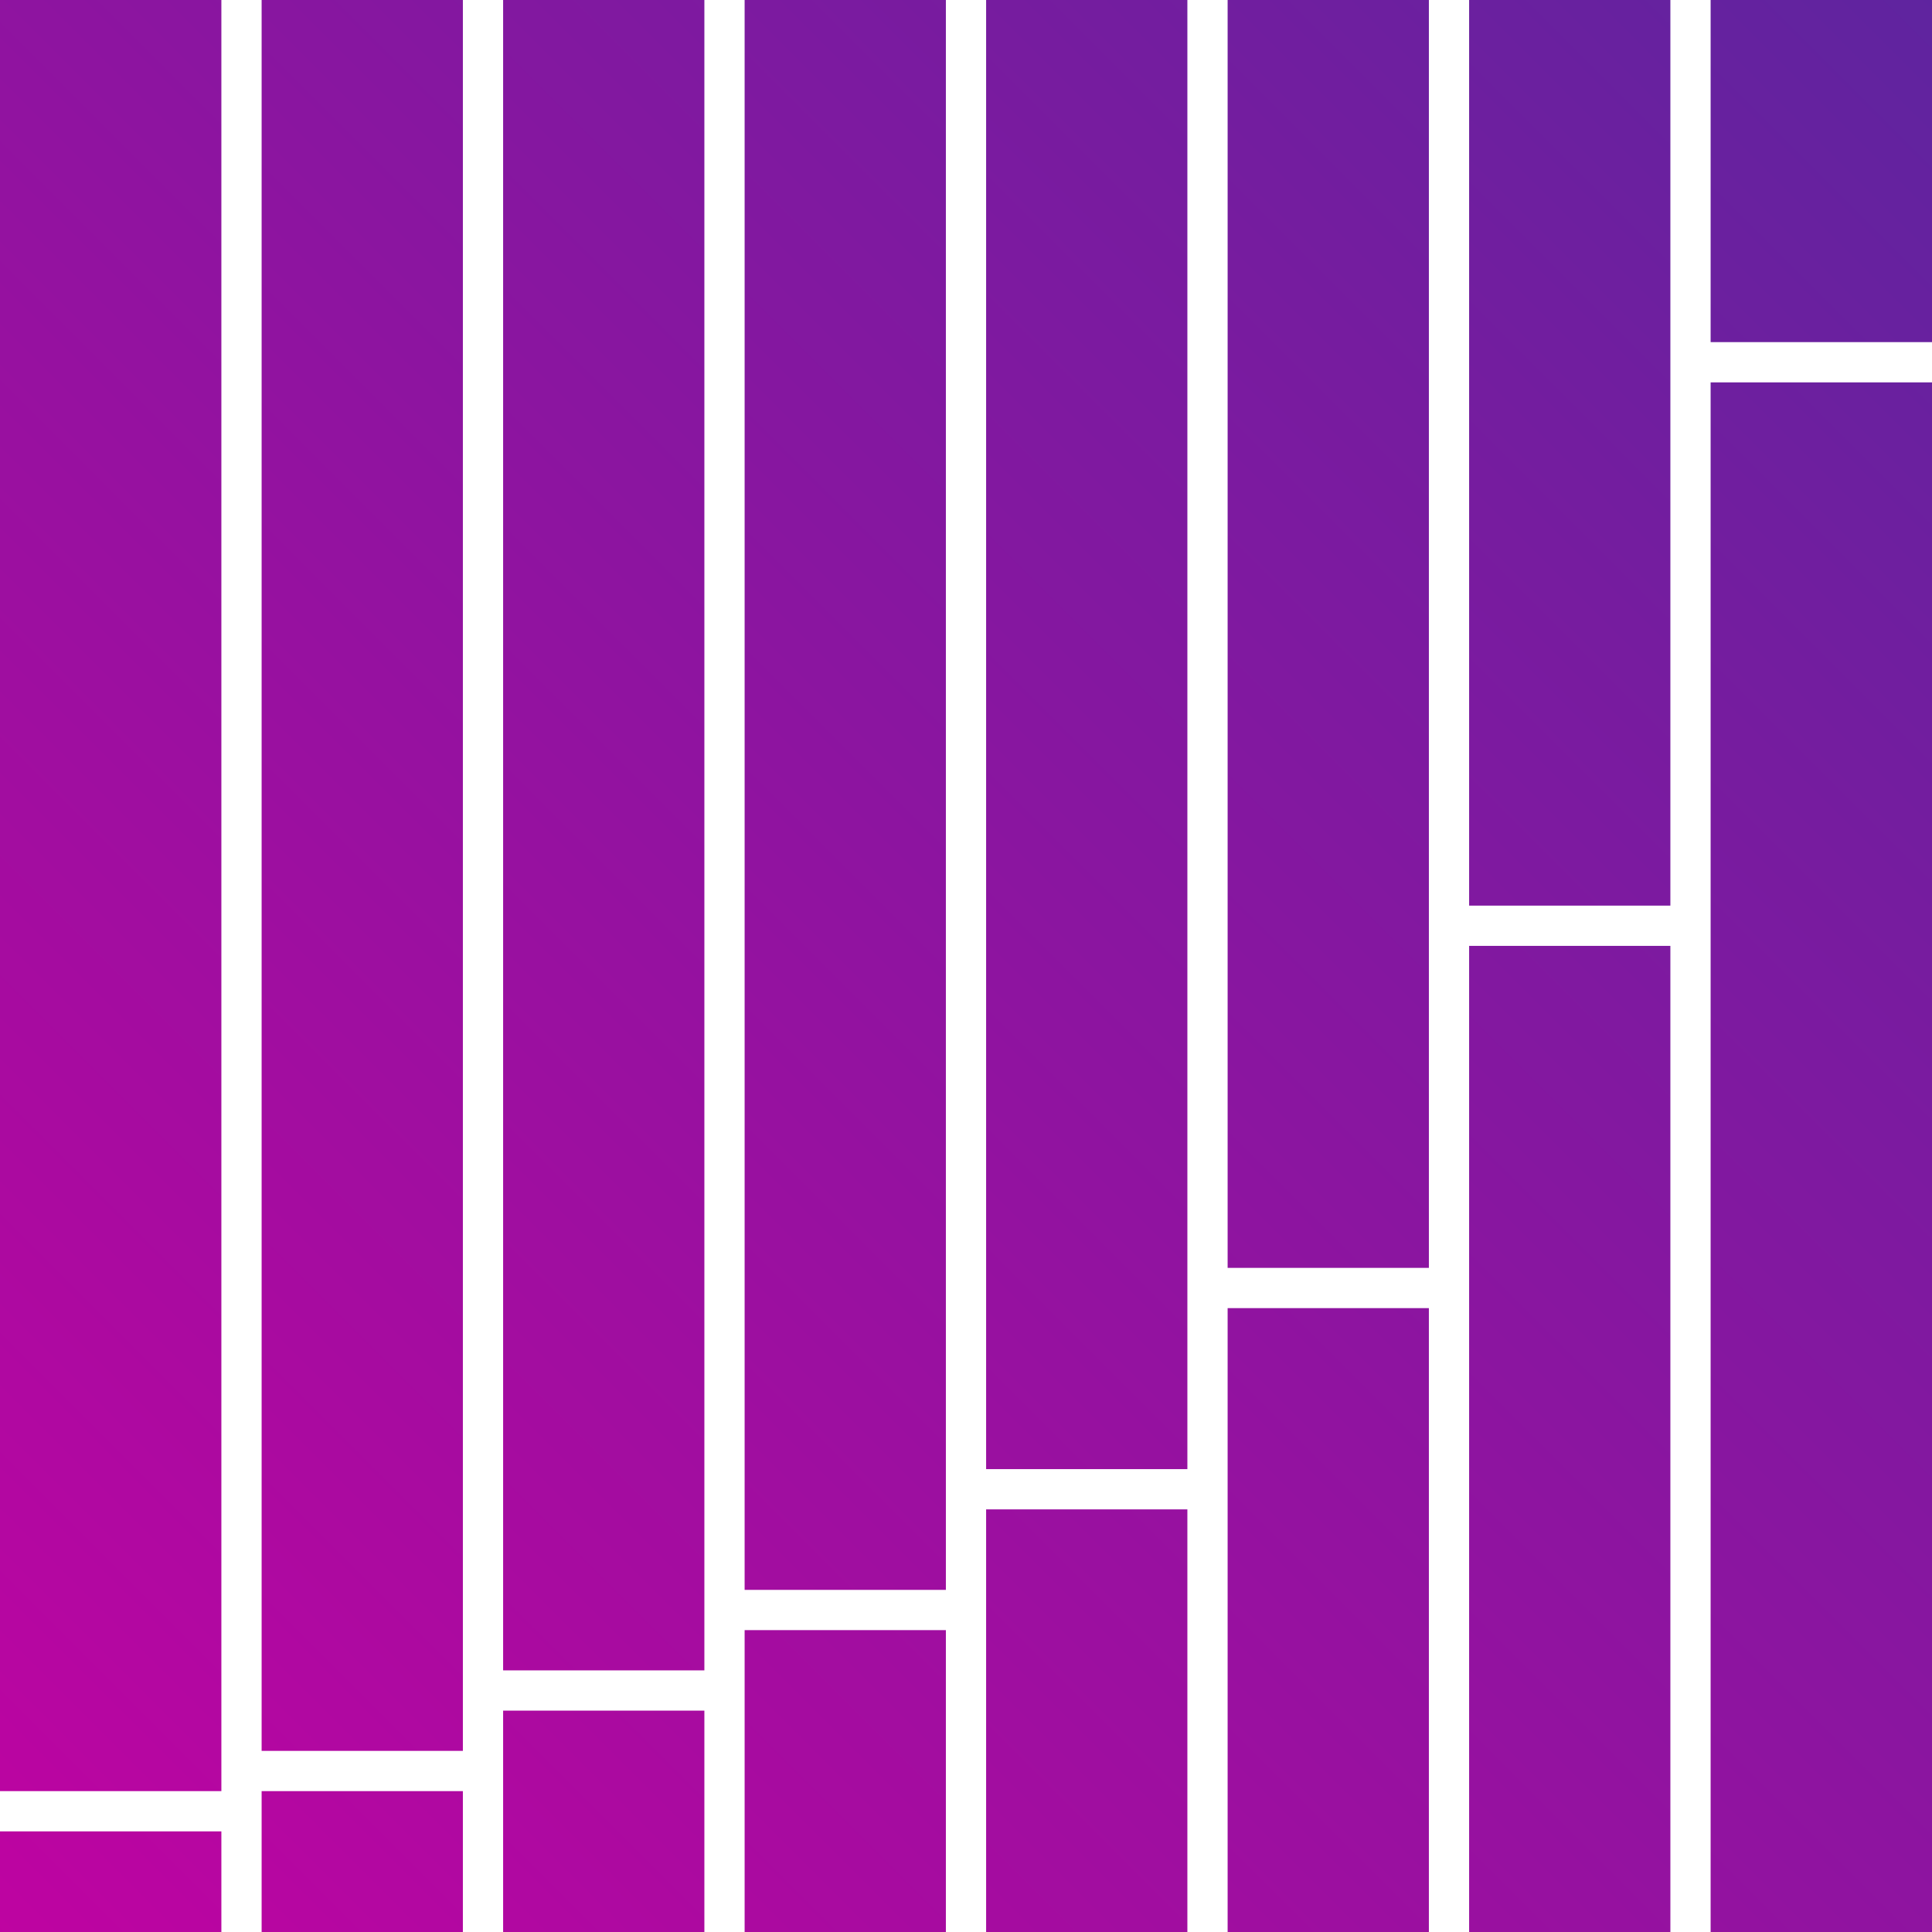 <?xml version="1.0" encoding="utf-8"?>
<!-- Generator: Adobe Illustrator 26.3.1, SVG Export Plug-In . SVG Version: 6.00 Build 0)  -->
<svg version="1.1" id="Layer_1" xmlns="http://www.w3.org/2000/svg" xmlns:xlink="http://www.w3.org/1999/xlink" x="0px" y="0px"
	 viewBox="0 0 144 144" style="enable-background:new 0 0 144 144;" xml:space="preserve">
<style type="text/css">
	.st0{fill:url(#SVGID_1_);}
	.st1{fill:url(#SVGID_00000084501191120269312200000015314868065471718324_);}
	.st2{fill:url(#SVGID_00000034083978174322508420000005815298846142271371_);}
	.st3{fill:url(#SVGID_00000018230735438278312010000014927269499196627341_);}
	.st4{fill:url(#SVGID_00000060733212909184381310000009549001830960099983_);}
	.st5{fill:url(#SVGID_00000022545394649139310470000004932652570791817373_);}
	.st6{fill:url(#SVGID_00000172432581787386365600000008475107311695776399_);}
	.st7{fill:url(#SVGID_00000075129437288155130070000009780789136307560358_);}
	.st8{fill:url(#SVGID_00000117664777867469376000000009030789825124224146_);}
	.st9{fill:url(#SVGID_00000050624165375698306080000010409356099107819152_);}
	.st10{fill:url(#SVGID_00000034071737511261862850000003904031720209226630_);}
	.st11{fill:url(#SVGID_00000067958884236265604160000003170351166872394158_);}
	.st12{fill:url(#SVGID_00000008116311382960599200000000780913344007723933_);}
	.st13{fill:url(#SVGID_00000003089127034255147830000010838443591951482539_);}
	.st14{fill:url(#SVGID_00000163774426460270081310000013090329292365202619_);}
	.st15{fill:url(#SVGID_00000089564654105087277240000001676497223706759083_);}
</style>
<g>
	<linearGradient id="SVGID_1_" gradientUnits="userSpaceOnUse" x1="10.48" y1="185.268" x2="170.287" y2="25.461">
		<stop  offset="0" style="stop-color:#C800A1"/>
		<stop  offset="1" style="stop-color:#5F249F"/>
	</linearGradient>
	<rect x="55.5" y="121.5" class="st0" width="15" height="22.5"/>
	
		<linearGradient id="SVGID_00000139260344798900387510000012726741520555146634_" gradientUnits="userSpaceOnUse" x1="2.98" y1="177.767" x2="162.787" y2="17.961">
		<stop  offset="0" style="stop-color:#C800A1"/>
		<stop  offset="1" style="stop-color:#5F249F"/>
	</linearGradient>
	
		<rect x="37.5" y="127.5" style="fill:url(#SVGID_00000139260344798900387510000012726741520555146634_);" width="15" height="16.5"/>
	
		<linearGradient id="SVGID_00000080899035867275905660000012185922804368184735_" gradientUnits="userSpaceOnUse" x1="-4.52" y1="170.267" x2="155.287" y2="10.461">
		<stop  offset="0" style="stop-color:#C800A1"/>
		<stop  offset="1" style="stop-color:#5F249F"/>
	</linearGradient>
	
		<rect x="19.5" y="133.5" style="fill:url(#SVGID_00000080899035867275905660000012185922804368184735_);" width="15" height="10.5"/>
	
		<linearGradient id="SVGID_00000171708883458420489280000001631154923278695349_" gradientUnits="userSpaceOnUse" x1="17.23" y1="192.018" x2="177.037" y2="32.211">
		<stop  offset="0" style="stop-color:#C800A1"/>
		<stop  offset="1" style="stop-color:#5F249F"/>
	</linearGradient>
	<polygon style="fill:url(#SVGID_00000171708883458420489280000001631154923278695349_);" points="73.5,112.5 73.5,118.5 
		73.5,121.5 73.5,144 88.5,144 88.5,112.5 	"/>
	
		<linearGradient id="SVGID_00000042736499770822631240000016037309644990253710_" gradientUnits="userSpaceOnUse" x1="24.729" y1="199.516" x2="184.535" y2="39.709">
		<stop  offset="0" style="stop-color:#C800A1"/>
		<stop  offset="1" style="stop-color:#5F249F"/>
	</linearGradient>
	
		<rect x="109.5" y="70.5" style="fill:url(#SVGID_00000042736499770822631240000016037309644990253710_);" width="15" height="73.5"/>
	
		<linearGradient id="SVGID_00000041265165397342398120000013904940831481377928_" gradientUnits="userSpaceOnUse" x1="23.606" y1="198.393" x2="183.412" y2="38.586">
		<stop  offset="0" style="stop-color:#C800A1"/>
		<stop  offset="1" style="stop-color:#5F249F"/>
	</linearGradient>
	
		<rect x="127.5" y="28.5" style="fill:url(#SVGID_00000041265165397342398120000013904940831481377928_);" width="16.5" height="115.5"/>
	
		<linearGradient id="SVGID_00000054225818187385339620000012137717394145451706_" gradientUnits="userSpaceOnUse" x1="22.481" y1="197.268" x2="182.287" y2="37.461">
		<stop  offset="0" style="stop-color:#C800A1"/>
		<stop  offset="1" style="stop-color:#5F249F"/>
	</linearGradient>
	<polygon style="fill:url(#SVGID_00000054225818187385339620000012137717394145451706_);" points="91.5,97.5 91.5,109.5 91.5,112.5 
		91.5,144 106.5,144 106.5,97.5 	"/>
	
		<linearGradient id="SVGID_00000181068505578991140770000013699274771585228960_" gradientUnits="userSpaceOnUse" x1="-13.143" y1="161.644" x2="146.664" y2="1.838">
		<stop  offset="0" style="stop-color:#C800A1"/>
		<stop  offset="1" style="stop-color:#5F249F"/>
	</linearGradient>
	<rect x="0" y="136.5" style="fill:url(#SVGID_00000181068505578991140770000013699274771585228960_);" width="16.5" height="7.5"/>
	
		<linearGradient id="SVGID_00000017481090314012841840000017604638623048854148_" gradientUnits="userSpaceOnUse" x1="-41.269" y1="133.518" x2="118.537" y2="-26.288">
		<stop  offset="0" style="stop-color:#C800A1"/>
		<stop  offset="1" style="stop-color:#5F249F"/>
	</linearGradient>
	<rect x="19.5" y="0" style="fill:url(#SVGID_00000017481090314012841840000017604638623048854148_);" width="15" height="130.5"/>
	
		<linearGradient id="SVGID_00000175311382886811343880000012949920239479813766_" gradientUnits="userSpaceOnUse" x1="-12.018" y1="162.769" x2="147.788" y2="2.963">
		<stop  offset="0" style="stop-color:#C800A1"/>
		<stop  offset="1" style="stop-color:#5F249F"/>
	</linearGradient>
	<rect x="109.5" y="0" style="fill:url(#SVGID_00000175311382886811343880000012949920239479813766_);" width="15" height="67.5"/>
	
		<linearGradient id="SVGID_00000083074109093229275240000014796522396896131257_" gradientUnits="userSpaceOnUse" x1="-26.269" y1="148.518" x2="133.537" y2="-11.288">
		<stop  offset="0" style="stop-color:#C800A1"/>
		<stop  offset="1" style="stop-color:#5F249F"/>
	</linearGradient>
	<rect x="55.5" y="0" style="fill:url(#SVGID_00000083074109093229275240000014796522396896131257_);" width="15" height="118.5"/>
	
		<linearGradient id="SVGID_00000067946330353573456840000016964565386644974744_" gradientUnits="userSpaceOnUse" x1="-14.269" y1="160.518" x2="145.538" y2="0.712">
		<stop  offset="0" style="stop-color:#C800A1"/>
		<stop  offset="1" style="stop-color:#5F249F"/>
	</linearGradient>
	<rect x="91.5" y="0" style="fill:url(#SVGID_00000067946330353573456840000016964565386644974744_);" width="15" height="94.5"/>
	
		<linearGradient id="SVGID_00000044137500257461783650000003974248608125998496_" gradientUnits="userSpaceOnUse" x1="-49.892" y1="124.895" x2="109.914" y2="-34.911">
		<stop  offset="0" style="stop-color:#C800A1"/>
		<stop  offset="1" style="stop-color:#5F249F"/>
	</linearGradient>
	<rect x="0" y="0" style="fill:url(#SVGID_00000044137500257461783650000003974248608125998496_);" width="16.5" height="133.5"/>
	
		<linearGradient id="SVGID_00000116199272649037732580000013119903940159244679_" gradientUnits="userSpaceOnUse" x1="-19.518" y1="155.269" x2="140.288" y2="-4.537">
		<stop  offset="0" style="stop-color:#C800A1"/>
		<stop  offset="1" style="stop-color:#5F249F"/>
	</linearGradient>
	<rect x="73.5" y="0" style="fill:url(#SVGID_00000116199272649037732580000013119903940159244679_);" width="15" height="109.5"/>
	
		<linearGradient id="SVGID_00000128462619095510754430000007023155504199641014_" gradientUnits="userSpaceOnUse" x1="-13.145" y1="161.642" x2="146.662" y2="1.836">
		<stop  offset="0" style="stop-color:#C800A1"/>
		<stop  offset="1" style="stop-color:#5F249F"/>
	</linearGradient>
	
		<rect x="127.5" y="0" style="fill:url(#SVGID_00000128462619095510754430000007023155504199641014_);" width="16.5" height="25.5"/>
	
		<linearGradient id="SVGID_00000034079632301062827420000010281511123373083536_" gradientUnits="userSpaceOnUse" x1="-33.769" y1="141.018" x2="126.037" y2="-18.788">
		<stop  offset="0" style="stop-color:#C800A1"/>
		<stop  offset="1" style="stop-color:#5F249F"/>
	</linearGradient>
	<rect x="37.5" y="0" style="fill:url(#SVGID_00000034079632301062827420000010281511123373083536_);" width="15" height="124.5"/>
</g>
</svg>

